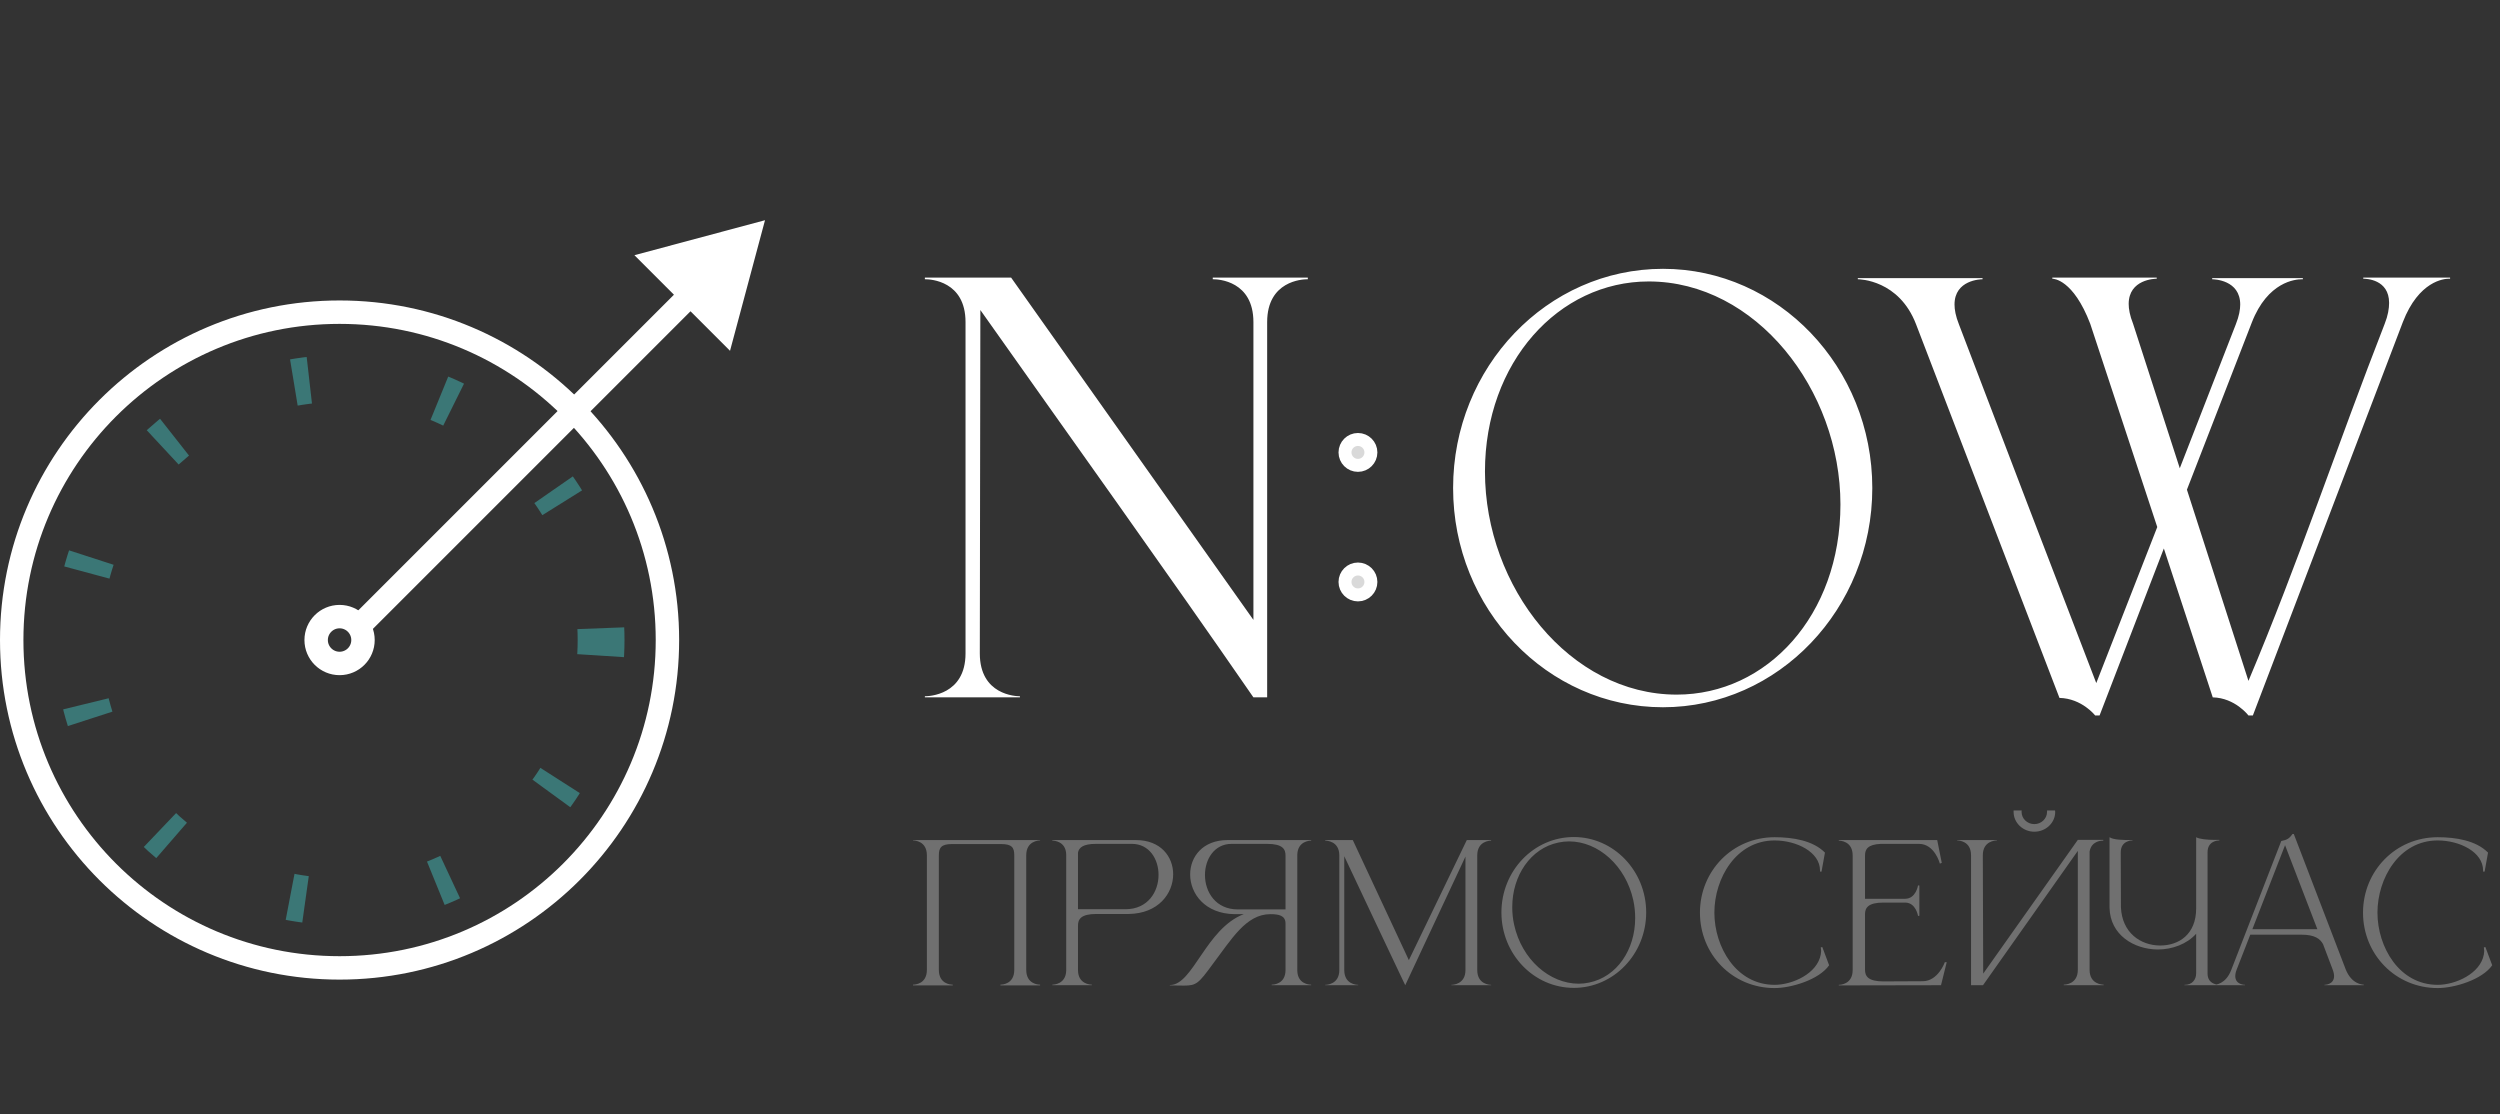 <?xml version="1.0" encoding="UTF-8"?> <svg xmlns="http://www.w3.org/2000/svg" width="579" height="258" viewBox="0 0 579 258" fill="none"><rect x="0" y="0" width="579" height="258" fill="#333333" stroke="none"/> <circle opacity="0.4" cx="78.645" cy="148.232" r="60.566" stroke="#46DCD9" stroke-width="10.848" stroke-dasharray="3.62 30.73"></circle> <path d="M293.473 161.509H290.292C269.551 131.479 248.174 101.704 227.052 71.802L226.924 151.329C226.924 161 235.323 161.254 236.213 161.254V161.509H214.2V161.254C215.091 161.254 223.616 161 223.616 151.329V74.601C223.616 65.058 215.472 64.676 214.327 64.676H214.2V64.295H234.177L290.292 143.568V74.601C290.292 65.058 282.148 64.676 281.003 64.676H280.876V64.295H302.889V64.676H302.762C301.617 64.676 293.473 65.058 293.473 74.601V161.509ZM385.145 163.799C358.297 163.799 336.538 141.023 336.538 113.029C336.538 85.035 358.297 62.259 385.145 62.259C411.866 62.259 433.625 85.035 433.625 113.029C433.625 141.023 411.866 163.799 385.145 163.799ZM388.326 160.873C409.194 160.873 426.245 142.55 426.245 116.846C426.245 90.252 406.649 65.185 381.837 65.185C360.969 65.185 343.918 83.89 343.918 109.212C343.918 136.06 363.641 160.873 388.326 160.873ZM521.76 165.708H520.742C520.742 165.708 517.689 161.636 512.472 161.509L501.147 127.026L486.259 165.708H485.241C485.241 165.708 482.188 161.763 476.971 161.636L443.76 75.11C439.815 64.804 430.654 64.676 430.272 64.676V64.422H459.156V64.676C458.775 64.676 452.667 64.804 452.667 70.53C452.667 71.675 452.921 73.202 453.685 75.11C464.246 102.85 474.807 130.461 485.496 158.201L499.62 122.063L484.096 74.983C480.152 64.676 475.571 64.549 475.316 64.549V64.295H499.493V64.549C499.111 64.549 493.003 64.676 493.003 70.402C493.003 71.547 493.258 73.075 494.021 74.983L504.837 108.448L517.816 75.11C518.579 73.202 518.834 71.675 518.834 70.53C518.834 64.804 512.726 64.676 512.344 64.676V64.422H533.34V64.676H533.085C531.685 64.676 525.196 65.185 521.506 74.729L506.491 113.411L520.742 157.692C532.194 130.589 541.61 102.341 552.299 74.983C553.062 73.075 553.317 71.42 553.317 70.148C553.317 64.676 547.973 64.549 547.336 64.549V64.295H567.441V64.549H567.187C566.041 64.549 560.188 65.058 556.498 74.601L521.76 165.708Z" fill="white"></path> <path opacity="0.3" d="M240.889 228.22H231.693V228.044H231.737C232.133 228.044 234.905 227.912 234.905 224.612V198.08C234.905 196.32 234.377 195.484 231.869 195.484H220.473C218.009 195.484 217.437 196.32 217.437 198.08V224.612C217.437 227.912 220.209 228.044 220.605 228.044H220.649V228.22H211.453V228.044H211.497C211.893 228.044 214.665 227.912 214.665 224.612V198.08C214.665 194.736 211.761 194.648 211.453 194.648V194.56H240.889V194.648C240.581 194.648 237.677 194.736 237.677 198.08V224.612C237.677 227.912 240.449 228.044 240.845 228.044H240.889V228.22ZM260.663 210.576C265.855 210.576 268.319 206.528 268.319 202.612C268.319 198.96 266.163 195.44 262.159 195.44H253.843C250.807 195.44 249.883 196.32 249.663 197.464V210.576H260.663ZM252.875 228.176H243.723V228.044H243.767C244.031 228.044 246.847 227.956 246.935 224.788V197.904C246.847 194.78 244.031 194.692 243.767 194.692H243.723V194.56H263.083C268.847 194.56 271.707 198.432 271.707 202.48C271.707 206.924 268.275 211.588 261.411 211.676H253.931C250.323 211.676 249.663 212.908 249.663 214.36V224.656C249.663 227.956 252.567 228.044 252.875 228.044V228.176ZM297.727 210.62V198.124C297.727 196.672 297.067 195.44 293.459 195.44H285.231C281.227 195.44 279.071 199.004 279.071 202.656C279.071 206.572 281.535 210.62 286.683 210.62H297.727ZM274.187 228.264L270.931 228.22V228.132H270.975C276.299 228.132 279.291 215.064 288.047 211.72H285.935C279.071 211.632 275.639 206.968 275.639 202.524C275.639 198.432 278.543 194.56 284.307 194.56H303.667V194.692H303.623C303.359 194.692 300.543 194.78 300.455 197.948V224.832C300.543 227.912 303.227 228.044 303.623 228.044H303.667V228.176H294.515V228.044H294.559C294.955 228.044 297.727 227.912 297.727 224.656V213.876C297.727 211.984 296.055 211.72 294.251 211.72H294.207C288.575 211.72 285.231 217.528 280.831 223.336C277.575 227.78 277.091 228.264 274.187 228.264ZM310.186 198.124C310.186 194.78 307.238 194.692 306.93 194.692V194.56H313.31L326.29 222.368L339.71 194.56H345.342V194.692C345.034 194.692 342.13 194.78 342.13 198.124V224.656C342.13 228 345.034 228.088 345.342 228.088V228.176H336.146V228.088C336.454 228.088 339.402 228 339.402 224.656V198.388C335.09 207.584 326.07 226.856 325.454 228.176L324.486 226.152C321.89 220.652 314.894 205.912 311.33 198.3V224.656C311.33 228 314.234 228.088 314.542 228.088V228.176H306.93V228.088C307.238 228.088 310.186 228 310.186 224.656V198.124ZM364.493 193.856C373.733 193.856 381.257 201.688 381.257 211.324C381.257 220.96 373.733 228.792 364.493 228.792C355.209 228.792 347.729 220.96 347.729 211.324C347.729 201.688 355.209 193.856 364.493 193.856ZM360.929 195.132C354.505 196.452 350.237 202.788 350.237 210.092C350.237 211.412 350.369 212.82 350.677 214.184C352.437 222.192 358.861 227.824 365.637 227.824C366.429 227.824 367.265 227.736 368.057 227.56C374.481 226.24 378.705 219.948 378.705 212.644C378.705 211.28 378.573 209.872 378.265 208.464C376.505 200.5 370.169 194.868 363.393 194.868C362.557 194.868 361.765 194.956 360.929 195.132ZM410.998 228.836C401.23 228.836 393.706 221.048 393.706 211.368C393.706 201.732 401.23 193.9 410.998 193.9C415.178 193.9 419.886 194.648 422.658 197.464L421.866 201.864H421.514V201.6C421.514 197.332 416.102 194.648 410.998 194.648C402.066 194.648 397.05 203.448 397.05 211.368C397.05 219.288 402.066 228.088 410.998 228.088C415.134 228.088 420.898 225.492 421.69 221.048L421.778 220.256L421.69 219.42L422.042 219.332L423.626 223.556C421.294 226.9 414.87 228.836 410.998 228.836ZM429.078 198.124C429.078 194.78 426.174 194.692 425.866 194.692V194.56H448.658L449.714 199.84L449.274 200.016C449.274 200.016 448.086 195.44 444.434 195.44H435.59C432.554 195.572 431.938 196.716 431.938 198.124V208.156H441.222C443.73 208.156 444.214 205.076 444.214 205.076H444.522V212.116H444.214C444.214 212.116 443.73 209.036 441.222 209.036H436.206C432.642 209.036 431.938 210.268 431.938 211.72V224.612C431.938 226.064 432.642 227.296 436.206 227.296L445.27 227.252C448.878 227.252 450.418 222.852 450.418 222.852H450.858L449.538 228.176L425.866 228.22V228.088C426.174 228.088 429.078 228 429.078 224.656V198.124ZM475.941 187.696C475.941 187.784 475.985 187.916 475.985 188.048C475.985 190.556 473.829 192.624 471.145 192.624C468.505 192.624 466.349 190.556 466.349 188.048V187.696H468.241C468.197 187.784 468.197 187.916 468.197 188.048C468.197 189.588 469.517 190.864 471.145 190.864C472.773 190.864 474.093 189.588 474.093 188.048V187.696H475.941ZM456.493 198.08C456.493 194.736 453.589 194.648 453.281 194.648V194.56H462.477V194.648C462.169 194.648 459.221 194.736 459.221 198.08L459.309 225.492L481.221 194.516H487.117V194.692H487.029C486.545 194.692 484.345 194.824 483.949 197.244V224.612C483.949 227.956 486.897 228.044 487.205 228.044V228.176H477.965V228.044C478.273 228.044 481.221 227.956 481.221 224.612V197.068L459.265 228.176H456.493V198.08ZM513.999 228.176H505.903V228.088H505.991C507.663 228.088 508.631 226.944 508.631 225.404V216.252C506.519 218.628 503.131 219.904 499.743 219.904C494.243 219.86 488.699 216.56 488.567 210.224V193.9C489.491 194.516 491.603 194.56 493.891 194.56V194.648H493.847C493.583 194.648 491.163 194.736 491.163 197.42L491.207 210.136C491.471 216.032 495.739 218.936 500.227 218.98H500.315C504.583 218.98 508.631 216.428 508.631 210.4V193.9C509.335 194.34 511.271 194.516 512.855 194.516H513.999V194.648H513.955C513.691 194.648 511.271 194.736 511.271 197.376V225.492C511.271 228.044 513.823 228.088 513.999 228.088V228.176ZM547.435 228.176H538.327V228.088C538.459 228.088 540.571 228.044 540.571 226.064C540.571 225.668 540.483 225.14 540.219 224.48L538.019 218.672C537.359 217.44 536.127 216.472 533.003 216.472H521.167L518.043 224.48C517.779 225.14 517.691 225.668 517.691 226.064C517.691 228.044 519.803 228.088 519.935 228.088V228.176H512.631V228.088H512.675C513.115 228.088 515.491 227.956 516.767 224.612L528.339 194.78C529.615 194.516 530.143 194.296 530.935 193.152H531.243L543.255 224.48C544.619 227.956 547.171 228.044 547.435 228.044V228.176ZM536.699 215.196L529.219 195.748L521.651 215.196H536.699ZM564.568 228.836C554.8 228.836 547.276 221.048 547.276 211.368C547.276 201.732 554.8 193.9 564.568 193.9C568.748 193.9 573.456 194.648 576.228 197.464L575.436 201.864H575.084V201.6C575.084 197.332 569.672 194.648 564.568 194.648C555.636 194.648 550.62 203.448 550.62 211.368C550.62 219.288 555.636 228.088 564.568 228.088C568.704 228.088 574.468 225.492 575.26 221.048L575.348 220.256L575.26 219.42L575.612 219.332L577.196 223.556C574.864 226.9 568.44 228.836 564.568 228.836Z" fill="white"></path> <circle cx="78.645" cy="148.232" r="75.933" stroke="white" stroke-width="5.424"></circle> <circle cx="78.645" cy="148.232" r="5.424" stroke="white" stroke-width="5.424"></circle> <circle cx="314.501" cy="104.781" r="3" fill="#D9D9D9" stroke="white" stroke-width="3"></circle> <circle cx="314.501" cy="134.781" r="3" fill="#D9D9D9" stroke="white" stroke-width="3"></circle> <path d="M177.177 51L146.93 59.105L169.073 81.247L177.177 51ZM83.275 148.738L161.837 70.176L158.001 66.341L79.439 144.903L83.275 148.738Z" fill="white"></path> </svg> 